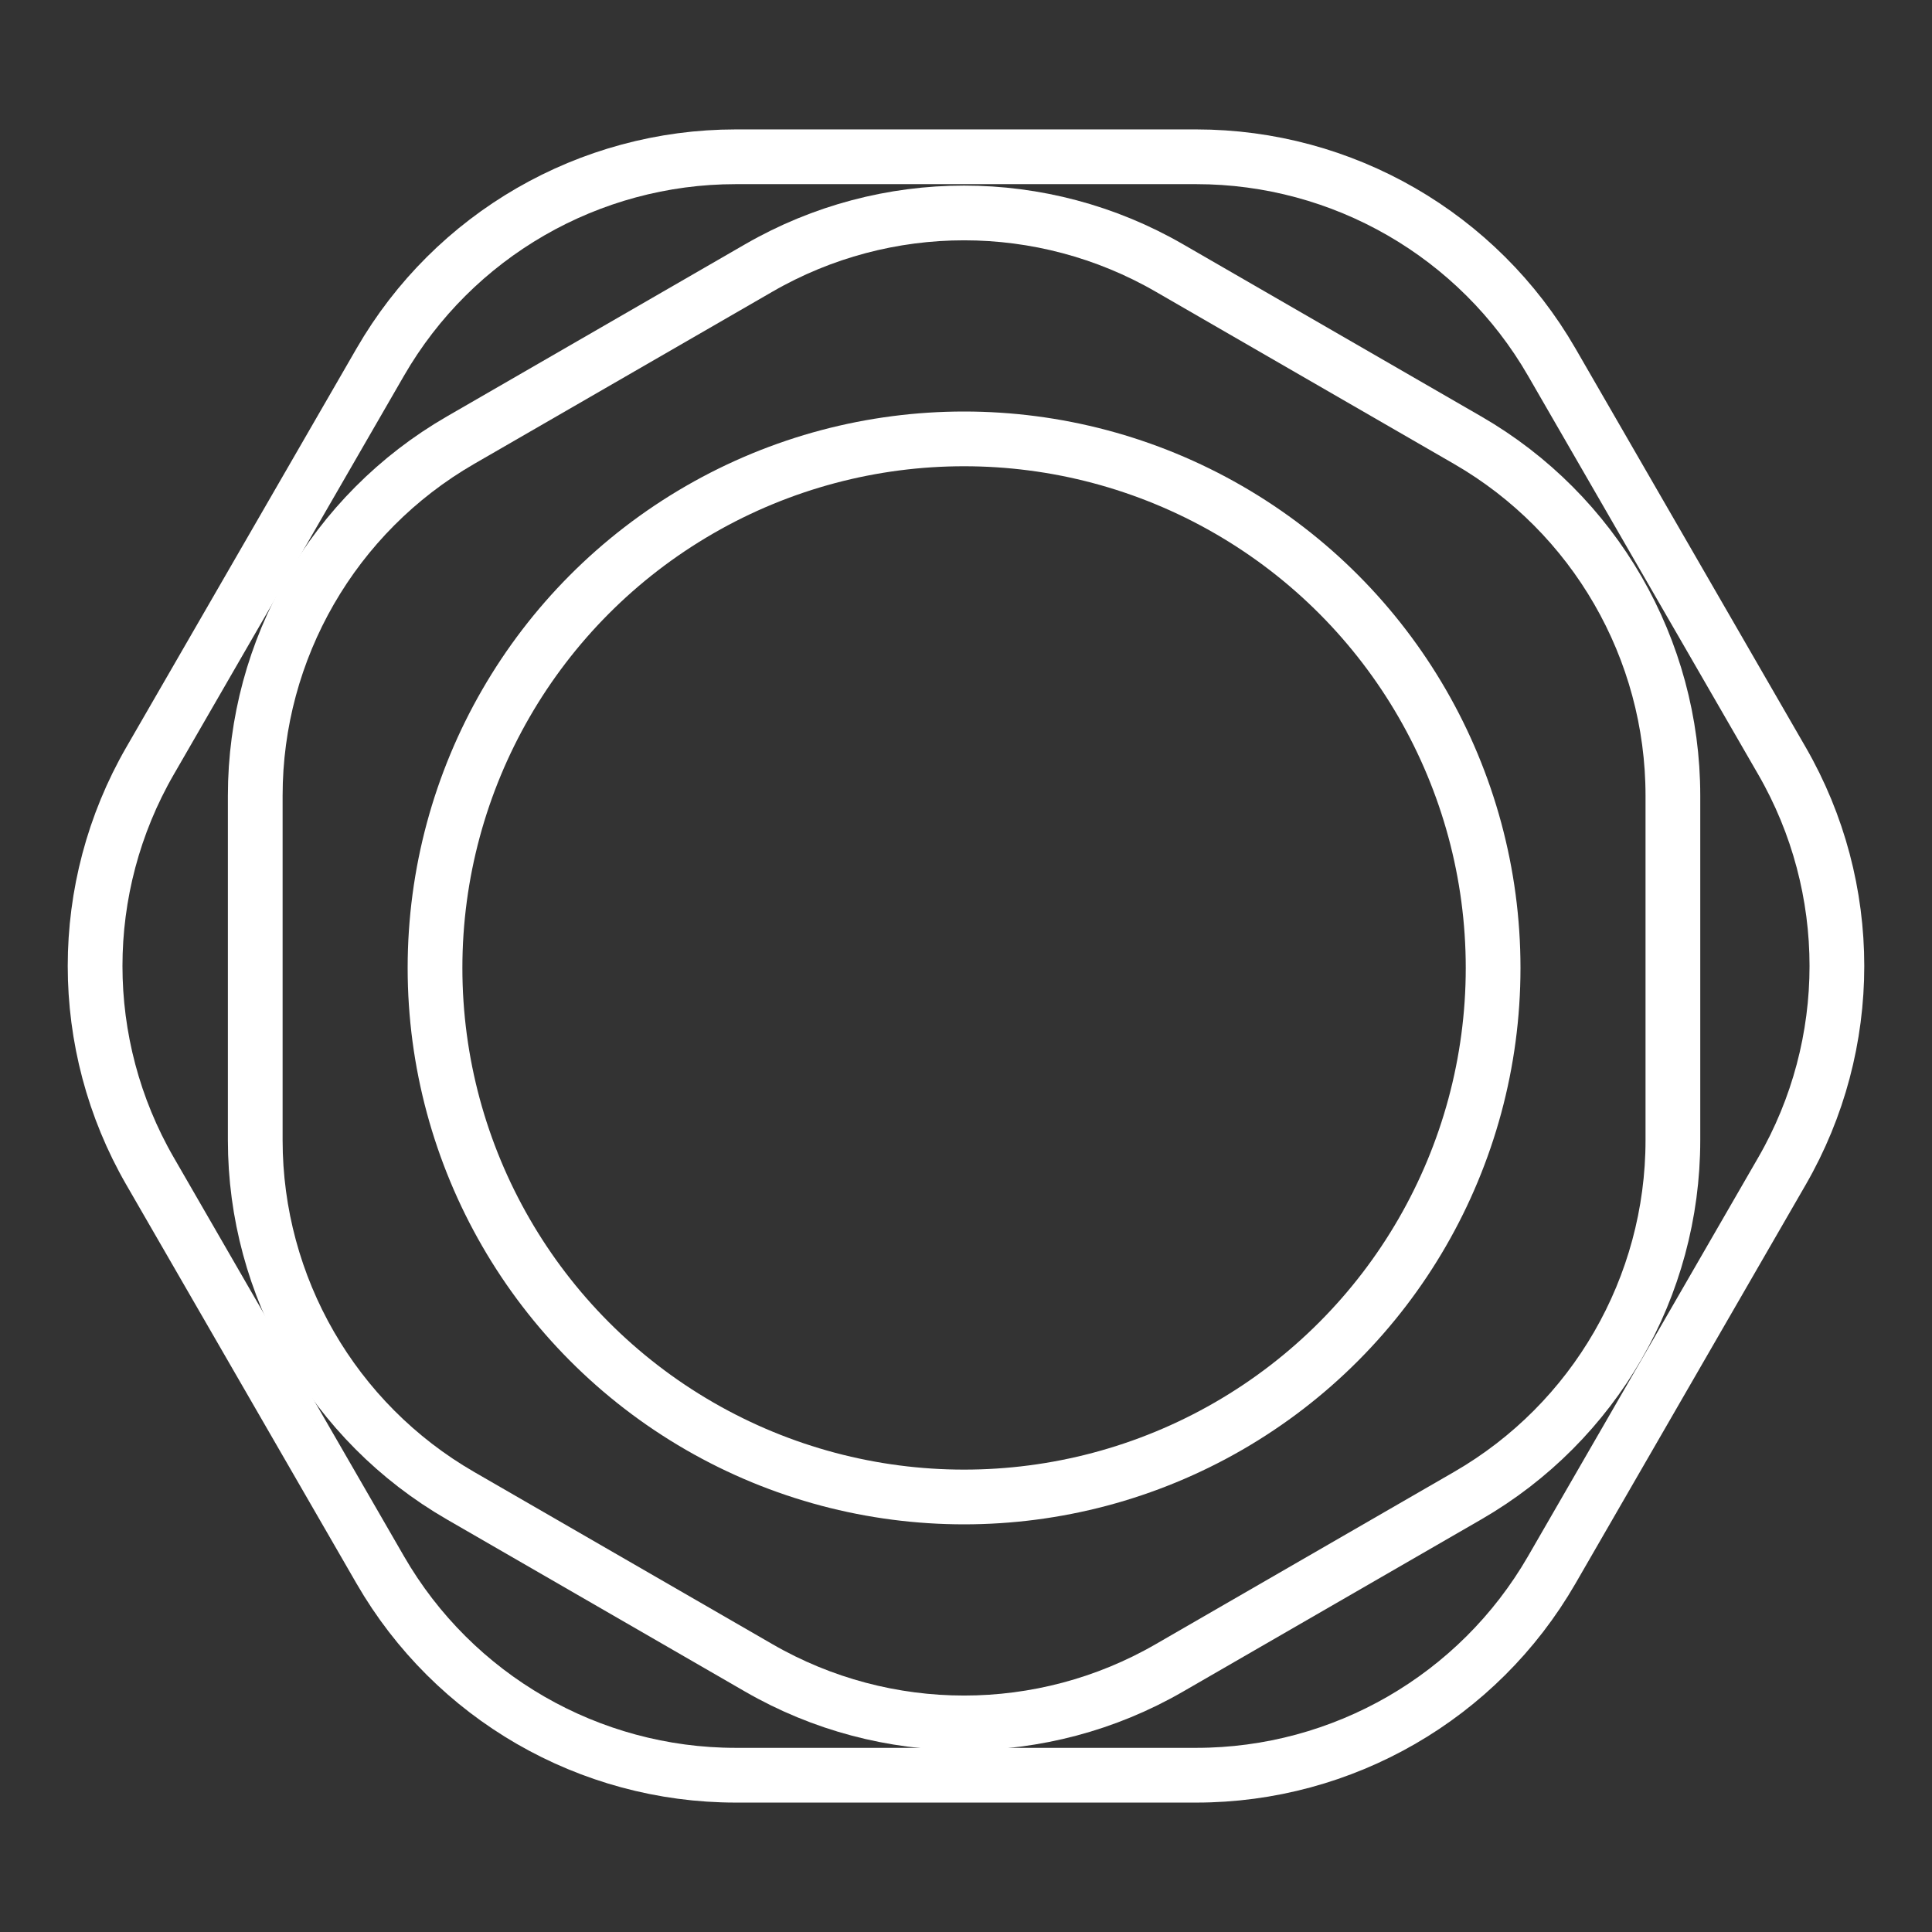 <svg width="353" height="353" viewBox="0 0 353 353" fill="none" xmlns="http://www.w3.org/2000/svg">
<rect x="0" y="0" width="353" height="353" fill="#333333" stroke="none"/>
<path d="M27.424 214C14.027 190.795 14.027 162.205 27.424 139L69.486 66.147C82.884 42.941 107.644 28.646 134.438 28.646H218.562C245.356 28.646 270.116 42.941 283.514 66.147L325.576 139C338.974 162.205 338.974 190.795 325.576 214L283.514 286.854C270.116 310.059 245.356 324.354 218.562 324.354H134.438C107.644 324.354 82.884 310.059 69.486 286.854L27.424 214Z" stroke="white" stroke-width="10"/>
<path d="M138.647 48.957C161.852 35.56 190.443 35.559 213.647 48.957L268.158 80.43C291.363 93.827 305.658 118.586 305.658 145.381V208.325C305.658 235.12 291.363 259.88 268.158 273.277L213.647 304.749C190.442 318.146 161.853 318.146 138.647 304.749L84.136 273.277C60.931 259.88 46.636 235.12 46.636 208.325V145.381C46.636 118.586 60.931 93.827 84.136 80.43L138.647 48.957Z" stroke="white" stroke-width="10"/>
<circle cx="176.147" cy="176.853" r="96.664" stroke="white" stroke-width="10"/>
</svg>
